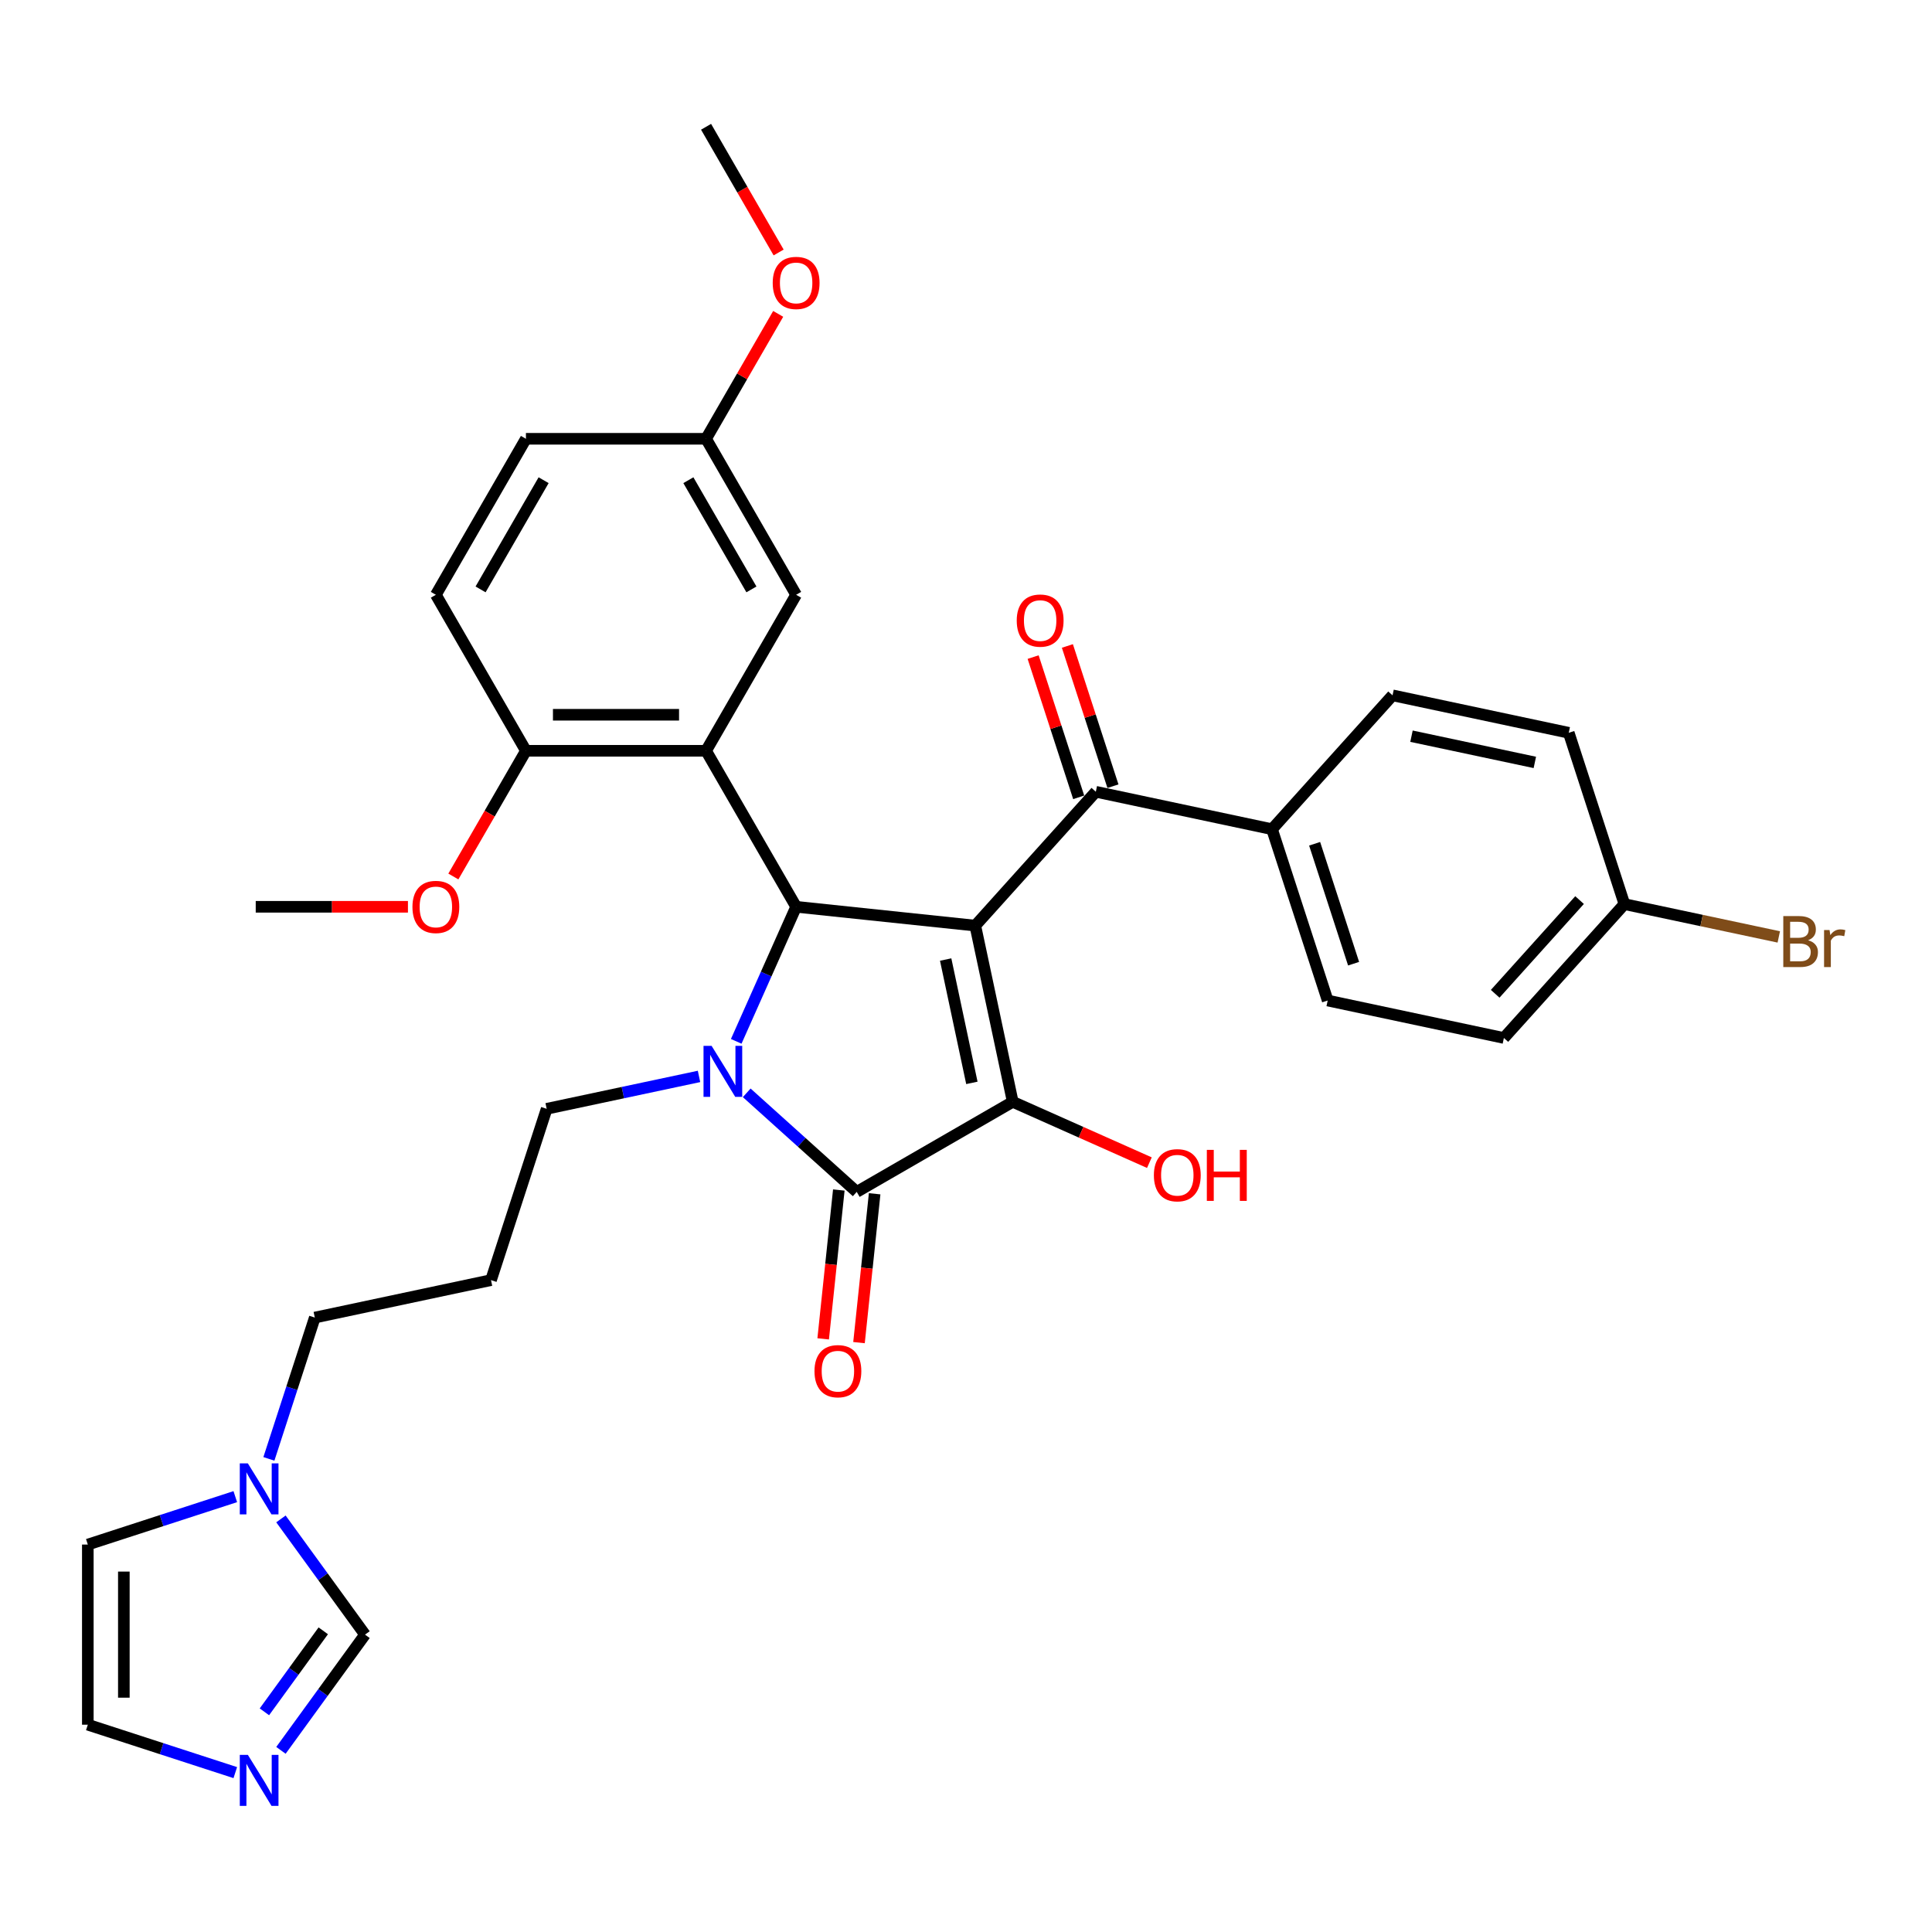 <?xml version='1.0' encoding='iso-8859-1'?>
<svg version='1.1' baseProfile='full'
              xmlns='http://www.w3.org/2000/svg'
                      xmlns:rdkit='http://www.rdkit.org/xml'
                      xmlns:xlink='http://www.w3.org/1999/xlink'
                  xml:space='preserve'
width='1000px' height='1000px' viewBox='0 0 1000 1000'>
<!-- END OF HEADER -->
<rect style='opacity:1.0;fill:#FFFFFF;stroke:none' width='1000' height='1000' x='0' y='0'> </rect>
<path class='bond-1' d='M 504.805,479.1 L 412.078,469.354' style='fill:none;fill-rule:evenodd;stroke:#000000;stroke-width:6px;stroke-linecap:butt;stroke-linejoin:miter;stroke-opacity:1' />
<path class='bond-2' d='M 504.805,479.1 L 524.19,570.301' style='fill:none;fill-rule:evenodd;stroke:#000000;stroke-width:6px;stroke-linecap:butt;stroke-linejoin:miter;stroke-opacity:1' />
<path class='bond-2' d='M 489.473,496.657 L 503.042,560.498' style='fill:none;fill-rule:evenodd;stroke:#000000;stroke-width:6px;stroke-linecap:butt;stroke-linejoin:miter;stroke-opacity:1' />
<path class='bond-5' d='M 504.805,479.1 L 567.193,409.811' style='fill:none;fill-rule:evenodd;stroke:#000000;stroke-width:6px;stroke-linecap:butt;stroke-linejoin:miter;stroke-opacity:1' />
<path class='bond-0' d='M 381.07,538.998 L 396.574,504.176' style='fill:none;fill-rule:evenodd;stroke:#0000FF;stroke-width:6px;stroke-linecap:butt;stroke-linejoin:miter;stroke-opacity:1' />
<path class='bond-0' d='M 396.574,504.176 L 412.078,469.354' style='fill:none;fill-rule:evenodd;stroke:#000000;stroke-width:6px;stroke-linecap:butt;stroke-linejoin:miter;stroke-opacity:1' />
<path class='bond-17' d='M 361.81,557.155 L 322.382,565.536' style='fill:none;fill-rule:evenodd;stroke:#0000FF;stroke-width:6px;stroke-linecap:butt;stroke-linejoin:miter;stroke-opacity:1' />
<path class='bond-17' d='M 322.382,565.536 L 282.954,573.917' style='fill:none;fill-rule:evenodd;stroke:#000000;stroke-width:6px;stroke-linecap:butt;stroke-linejoin:miter;stroke-opacity:1' />
<path class='bond-33' d='M 386.499,565.646 L 414.971,591.283' style='fill:none;fill-rule:evenodd;stroke:#0000FF;stroke-width:6px;stroke-linecap:butt;stroke-linejoin:miter;stroke-opacity:1' />
<path class='bond-33' d='M 414.971,591.283 L 443.444,616.92' style='fill:none;fill-rule:evenodd;stroke:#000000;stroke-width:6px;stroke-linecap:butt;stroke-linejoin:miter;stroke-opacity:1' />
<path class='bond-4' d='M 412.078,469.354 L 365.459,388.608' style='fill:none;fill-rule:evenodd;stroke:#000000;stroke-width:6px;stroke-linecap:butt;stroke-linejoin:miter;stroke-opacity:1' />
<path class='bond-3' d='M 524.19,570.301 L 443.444,616.92' style='fill:none;fill-rule:evenodd;stroke:#000000;stroke-width:6px;stroke-linecap:butt;stroke-linejoin:miter;stroke-opacity:1' />
<path class='bond-16' d='M 524.19,570.301 L 559.553,586.045' style='fill:none;fill-rule:evenodd;stroke:#000000;stroke-width:6px;stroke-linecap:butt;stroke-linejoin:miter;stroke-opacity:1' />
<path class='bond-16' d='M 559.553,586.045 L 594.915,601.79' style='fill:none;fill-rule:evenodd;stroke:#FF0000;stroke-width:6px;stroke-linecap:butt;stroke-linejoin:miter;stroke-opacity:1' />
<path class='bond-11' d='M 434.171,615.945 L 430.122,654.467' style='fill:none;fill-rule:evenodd;stroke:#000000;stroke-width:6px;stroke-linecap:butt;stroke-linejoin:miter;stroke-opacity:1' />
<path class='bond-11' d='M 430.122,654.467 L 426.073,692.99' style='fill:none;fill-rule:evenodd;stroke:#FF0000;stroke-width:6px;stroke-linecap:butt;stroke-linejoin:miter;stroke-opacity:1' />
<path class='bond-11' d='M 452.716,617.894 L 448.668,656.417' style='fill:none;fill-rule:evenodd;stroke:#000000;stroke-width:6px;stroke-linecap:butt;stroke-linejoin:miter;stroke-opacity:1' />
<path class='bond-11' d='M 448.668,656.417 L 444.619,694.939' style='fill:none;fill-rule:evenodd;stroke:#FF0000;stroke-width:6px;stroke-linecap:butt;stroke-linejoin:miter;stroke-opacity:1' />
<path class='bond-9' d='M 365.459,388.608 L 272.221,388.608' style='fill:none;fill-rule:evenodd;stroke:#000000;stroke-width:6px;stroke-linecap:butt;stroke-linejoin:miter;stroke-opacity:1' />
<path class='bond-9' d='M 351.473,369.96 L 286.206,369.96' style='fill:none;fill-rule:evenodd;stroke:#000000;stroke-width:6px;stroke-linecap:butt;stroke-linejoin:miter;stroke-opacity:1' />
<path class='bond-10' d='M 365.459,388.608 L 412.078,307.861' style='fill:none;fill-rule:evenodd;stroke:#000000;stroke-width:6px;stroke-linecap:butt;stroke-linejoin:miter;stroke-opacity:1' />
<path class='bond-12' d='M 567.193,409.811 L 658.394,429.196' style='fill:none;fill-rule:evenodd;stroke:#000000;stroke-width:6px;stroke-linecap:butt;stroke-linejoin:miter;stroke-opacity:1' />
<path class='bond-15' d='M 576.061,406.93 L 564.269,370.639' style='fill:none;fill-rule:evenodd;stroke:#000000;stroke-width:6px;stroke-linecap:butt;stroke-linejoin:miter;stroke-opacity:1' />
<path class='bond-15' d='M 564.269,370.639 L 552.478,334.348' style='fill:none;fill-rule:evenodd;stroke:#FF0000;stroke-width:6px;stroke-linecap:butt;stroke-linejoin:miter;stroke-opacity:1' />
<path class='bond-15' d='M 558.326,412.692 L 546.534,376.401' style='fill:none;fill-rule:evenodd;stroke:#000000;stroke-width:6px;stroke-linecap:butt;stroke-linejoin:miter;stroke-opacity:1' />
<path class='bond-15' d='M 546.534,376.401 L 534.743,340.11' style='fill:none;fill-rule:evenodd;stroke:#FF0000;stroke-width:6px;stroke-linecap:butt;stroke-linejoin:miter;stroke-opacity:1' />
<path class='bond-6' d='M 145.415,905.98 L 167.174,876.031' style='fill:none;fill-rule:evenodd;stroke:#0000FF;stroke-width:6px;stroke-linecap:butt;stroke-linejoin:miter;stroke-opacity:1' />
<path class='bond-6' d='M 167.174,876.031 L 188.933,846.082' style='fill:none;fill-rule:evenodd;stroke:#000000;stroke-width:6px;stroke-linecap:butt;stroke-linejoin:miter;stroke-opacity:1' />
<path class='bond-6' d='M 136.856,886.034 L 152.088,865.07' style='fill:none;fill-rule:evenodd;stroke:#0000FF;stroke-width:6px;stroke-linecap:butt;stroke-linejoin:miter;stroke-opacity:1' />
<path class='bond-6' d='M 152.088,865.07 L 167.319,844.106' style='fill:none;fill-rule:evenodd;stroke:#000000;stroke-width:6px;stroke-linecap:butt;stroke-linejoin:miter;stroke-opacity:1' />
<path class='bond-36' d='M 121.784,917.502 L 83.62,905.102' style='fill:none;fill-rule:evenodd;stroke:#0000FF;stroke-width:6px;stroke-linecap:butt;stroke-linejoin:miter;stroke-opacity:1' />
<path class='bond-36' d='M 83.62,905.102 L 45.455,892.701' style='fill:none;fill-rule:evenodd;stroke:#000000;stroke-width:6px;stroke-linecap:butt;stroke-linejoin:miter;stroke-opacity:1' />
<path class='bond-7' d='M 139.176,755.118 L 151.059,718.547' style='fill:none;fill-rule:evenodd;stroke:#0000FF;stroke-width:6px;stroke-linecap:butt;stroke-linejoin:miter;stroke-opacity:1' />
<path class='bond-7' d='M 151.059,718.547 L 162.941,681.976' style='fill:none;fill-rule:evenodd;stroke:#000000;stroke-width:6px;stroke-linecap:butt;stroke-linejoin:miter;stroke-opacity:1' />
<path class='bond-8' d='M 145.415,786.184 L 167.174,816.133' style='fill:none;fill-rule:evenodd;stroke:#0000FF;stroke-width:6px;stroke-linecap:butt;stroke-linejoin:miter;stroke-opacity:1' />
<path class='bond-8' d='M 167.174,816.133 L 188.933,846.082' style='fill:none;fill-rule:evenodd;stroke:#000000;stroke-width:6px;stroke-linecap:butt;stroke-linejoin:miter;stroke-opacity:1' />
<path class='bond-14' d='M 121.784,774.662 L 83.62,787.063' style='fill:none;fill-rule:evenodd;stroke:#0000FF;stroke-width:6px;stroke-linecap:butt;stroke-linejoin:miter;stroke-opacity:1' />
<path class='bond-14' d='M 83.62,787.063 L 45.455,799.463' style='fill:none;fill-rule:evenodd;stroke:#000000;stroke-width:6px;stroke-linecap:butt;stroke-linejoin:miter;stroke-opacity:1' />
<path class='bond-18' d='M 272.221,388.608 L 225.602,307.861' style='fill:none;fill-rule:evenodd;stroke:#000000;stroke-width:6px;stroke-linecap:butt;stroke-linejoin:miter;stroke-opacity:1' />
<path class='bond-29' d='M 272.221,388.608 L 253.438,421.14' style='fill:none;fill-rule:evenodd;stroke:#000000;stroke-width:6px;stroke-linecap:butt;stroke-linejoin:miter;stroke-opacity:1' />
<path class='bond-29' d='M 253.438,421.14 L 234.656,453.671' style='fill:none;fill-rule:evenodd;stroke:#FF0000;stroke-width:6px;stroke-linecap:butt;stroke-linejoin:miter;stroke-opacity:1' />
<path class='bond-22' d='M 412.078,307.861 L 365.459,227.115' style='fill:none;fill-rule:evenodd;stroke:#000000;stroke-width:6px;stroke-linecap:butt;stroke-linejoin:miter;stroke-opacity:1' />
<path class='bond-22' d='M 388.936,305.073 L 356.302,248.55' style='fill:none;fill-rule:evenodd;stroke:#000000;stroke-width:6px;stroke-linecap:butt;stroke-linejoin:miter;stroke-opacity:1' />
<path class='bond-19' d='M 658.394,429.196 L 687.206,517.871' style='fill:none;fill-rule:evenodd;stroke:#000000;stroke-width:6px;stroke-linecap:butt;stroke-linejoin:miter;stroke-opacity:1' />
<path class='bond-19' d='M 680.451,436.735 L 700.619,498.807' style='fill:none;fill-rule:evenodd;stroke:#000000;stroke-width:6px;stroke-linecap:butt;stroke-linejoin:miter;stroke-opacity:1' />
<path class='bond-20' d='M 658.394,429.196 L 720.782,359.907' style='fill:none;fill-rule:evenodd;stroke:#000000;stroke-width:6px;stroke-linecap:butt;stroke-linejoin:miter;stroke-opacity:1' />
<path class='bond-13' d='M 45.455,892.701 L 45.455,799.463' style='fill:none;fill-rule:evenodd;stroke:#000000;stroke-width:6px;stroke-linecap:butt;stroke-linejoin:miter;stroke-opacity:1' />
<path class='bond-13' d='M 64.102,878.715 L 64.102,813.449' style='fill:none;fill-rule:evenodd;stroke:#000000;stroke-width:6px;stroke-linecap:butt;stroke-linejoin:miter;stroke-opacity:1' />
<path class='bond-21' d='M 282.954,573.917 L 254.142,662.591' style='fill:none;fill-rule:evenodd;stroke:#000000;stroke-width:6px;stroke-linecap:butt;stroke-linejoin:miter;stroke-opacity:1' />
<path class='bond-35' d='M 225.602,307.861 L 272.221,227.115' style='fill:none;fill-rule:evenodd;stroke:#000000;stroke-width:6px;stroke-linecap:butt;stroke-linejoin:miter;stroke-opacity:1' />
<path class='bond-35' d='M 248.744,305.073 L 281.377,248.55' style='fill:none;fill-rule:evenodd;stroke:#000000;stroke-width:6px;stroke-linecap:butt;stroke-linejoin:miter;stroke-opacity:1' />
<path class='bond-25' d='M 687.206,517.871 L 778.406,537.256' style='fill:none;fill-rule:evenodd;stroke:#000000;stroke-width:6px;stroke-linecap:butt;stroke-linejoin:miter;stroke-opacity:1' />
<path class='bond-26' d='M 720.782,359.907 L 811.983,379.292' style='fill:none;fill-rule:evenodd;stroke:#000000;stroke-width:6px;stroke-linecap:butt;stroke-linejoin:miter;stroke-opacity:1' />
<path class='bond-26' d='M 730.585,381.055 L 794.426,394.624' style='fill:none;fill-rule:evenodd;stroke:#000000;stroke-width:6px;stroke-linecap:butt;stroke-linejoin:miter;stroke-opacity:1' />
<path class='bond-27' d='M 254.142,662.591 L 162.941,681.976' style='fill:none;fill-rule:evenodd;stroke:#000000;stroke-width:6px;stroke-linecap:butt;stroke-linejoin:miter;stroke-opacity:1' />
<path class='bond-24' d='M 365.459,227.115 L 272.221,227.115' style='fill:none;fill-rule:evenodd;stroke:#000000;stroke-width:6px;stroke-linecap:butt;stroke-linejoin:miter;stroke-opacity:1' />
<path class='bond-30' d='M 365.459,227.115 L 384.123,194.788' style='fill:none;fill-rule:evenodd;stroke:#000000;stroke-width:6px;stroke-linecap:butt;stroke-linejoin:miter;stroke-opacity:1' />
<path class='bond-30' d='M 384.123,194.788 L 402.786,162.461' style='fill:none;fill-rule:evenodd;stroke:#FF0000;stroke-width:6px;stroke-linecap:butt;stroke-linejoin:miter;stroke-opacity:1' />
<path class='bond-23' d='M 840.795,467.967 L 811.983,379.292' style='fill:none;fill-rule:evenodd;stroke:#000000;stroke-width:6px;stroke-linecap:butt;stroke-linejoin:miter;stroke-opacity:1' />
<path class='bond-28' d='M 840.795,467.967 L 880.745,476.458' style='fill:none;fill-rule:evenodd;stroke:#000000;stroke-width:6px;stroke-linecap:butt;stroke-linejoin:miter;stroke-opacity:1' />
<path class='bond-28' d='M 880.745,476.458 L 920.695,484.95' style='fill:none;fill-rule:evenodd;stroke:#7F4C19;stroke-width:6px;stroke-linecap:butt;stroke-linejoin:miter;stroke-opacity:1' />
<path class='bond-34' d='M 840.795,467.967 L 778.406,537.256' style='fill:none;fill-rule:evenodd;stroke:#000000;stroke-width:6px;stroke-linecap:butt;stroke-linejoin:miter;stroke-opacity:1' />
<path class='bond-34' d='M 817.579,465.882 L 773.907,514.385' style='fill:none;fill-rule:evenodd;stroke:#000000;stroke-width:6px;stroke-linecap:butt;stroke-linejoin:miter;stroke-opacity:1' />
<path class='bond-31' d='M 211.15,469.354 L 171.757,469.354' style='fill:none;fill-rule:evenodd;stroke:#FF0000;stroke-width:6px;stroke-linecap:butt;stroke-linejoin:miter;stroke-opacity:1' />
<path class='bond-31' d='M 171.757,469.354 L 132.364,469.354' style='fill:none;fill-rule:evenodd;stroke:#000000;stroke-width:6px;stroke-linecap:butt;stroke-linejoin:miter;stroke-opacity:1' />
<path class='bond-32' d='M 403.023,130.686 L 384.241,98.154' style='fill:none;fill-rule:evenodd;stroke:#FF0000;stroke-width:6px;stroke-linecap:butt;stroke-linejoin:miter;stroke-opacity:1' />
<path class='bond-32' d='M 384.241,98.154 L 365.459,65.622' style='fill:none;fill-rule:evenodd;stroke:#000000;stroke-width:6px;stroke-linecap:butt;stroke-linejoin:miter;stroke-opacity:1' />
<path  class='atom-1' d='M 368.318 541.329
L 376.97 555.314
Q 377.828 556.694, 379.208 559.193
Q 380.588 561.692, 380.662 561.841
L 380.662 541.329
L 384.168 541.329
L 384.168 567.734
L 380.551 567.734
L 371.264 552.443
Q 370.182 550.653, 369.026 548.601
Q 367.907 546.55, 367.572 545.916
L 367.572 567.734
L 364.141 567.734
L 364.141 541.329
L 368.318 541.329
' fill='#0000FF'/>
<path  class='atom-7' d='M 128.292 908.311
L 136.945 922.296
Q 137.803 923.676, 139.183 926.175
Q 140.563 928.674, 140.637 928.823
L 140.637 908.311
L 144.143 908.311
L 144.143 934.716
L 140.525 934.716
L 131.239 919.425
Q 130.157 917.635, 129.001 915.583
Q 127.882 913.532, 127.547 912.898
L 127.547 934.716
L 124.115 934.716
L 124.115 908.311
L 128.292 908.311
' fill='#0000FF'/>
<path  class='atom-8' d='M 128.292 757.448
L 136.945 771.434
Q 137.803 772.814, 139.183 775.313
Q 140.563 777.812, 140.637 777.961
L 140.637 757.448
L 144.143 757.448
L 144.143 783.853
L 140.525 783.853
L 131.239 768.562
Q 130.157 766.772, 129.001 764.721
Q 127.882 762.67, 127.547 762.036
L 127.547 783.853
L 124.115 783.853
L 124.115 757.448
L 128.292 757.448
' fill='#0000FF'/>
<path  class='atom-12' d='M 421.577 709.721
Q 421.577 703.381, 424.71 699.838
Q 427.842 696.295, 433.698 696.295
Q 439.553 696.295, 442.686 699.838
Q 445.819 703.381, 445.819 709.721
Q 445.819 716.136, 442.649 719.791
Q 439.478 723.409, 433.698 723.409
Q 427.88 723.409, 424.71 719.791
Q 421.577 716.174, 421.577 709.721
M 433.698 720.425
Q 437.726 720.425, 439.889 717.74
Q 442.089 715.017, 442.089 709.721
Q 442.089 704.537, 439.889 701.927
Q 437.726 699.279, 433.698 699.279
Q 429.67 699.279, 427.469 701.889
Q 425.306 704.5, 425.306 709.721
Q 425.306 715.055, 427.469 717.74
Q 429.67 720.425, 433.698 720.425
' fill='#FF0000'/>
<path  class='atom-16' d='M 526.26 321.211
Q 526.26 314.871, 529.393 311.328
Q 532.526 307.785, 538.381 307.785
Q 544.237 307.785, 547.369 311.328
Q 550.502 314.871, 550.502 321.211
Q 550.502 327.626, 547.332 331.281
Q 544.162 334.898, 538.381 334.898
Q 532.563 334.898, 529.393 331.281
Q 526.26 327.663, 526.26 321.211
M 538.381 331.915
Q 542.409 331.915, 544.572 329.229
Q 546.773 326.507, 546.773 321.211
Q 546.773 316.027, 544.572 313.416
Q 542.409 310.768, 538.381 310.768
Q 534.353 310.768, 532.153 313.379
Q 529.99 315.989, 529.99 321.211
Q 529.99 326.544, 532.153 329.229
Q 534.353 331.915, 538.381 331.915
' fill='#FF0000'/>
<path  class='atom-17' d='M 597.246 608.299
Q 597.246 601.958, 600.379 598.415
Q 603.512 594.872, 609.367 594.872
Q 615.223 594.872, 618.355 598.415
Q 621.488 601.958, 621.488 608.299
Q 621.488 614.713, 618.318 618.368
Q 615.148 621.986, 609.367 621.986
Q 603.549 621.986, 600.379 618.368
Q 597.246 614.751, 597.246 608.299
M 609.367 619.002
Q 613.395 619.002, 615.558 616.317
Q 617.759 613.594, 617.759 608.299
Q 617.759 603.115, 615.558 600.504
Q 613.395 597.856, 609.367 597.856
Q 605.339 597.856, 603.139 600.467
Q 600.976 603.077, 600.976 608.299
Q 600.976 613.632, 603.139 616.317
Q 605.339 619.002, 609.367 619.002
' fill='#FF0000'/>
<path  class='atom-17' d='M 624.658 595.171
L 628.239 595.171
L 628.239 606.396
L 641.74 606.396
L 641.74 595.171
L 645.32 595.171
L 645.32 621.576
L 641.74 621.576
L 641.74 609.38
L 628.239 609.38
L 628.239 621.576
L 624.658 621.576
L 624.658 595.171
' fill='#FF0000'/>
<path  class='atom-29' d='M 935.855 486.681
Q 938.391 487.389, 939.66 488.956
Q 940.965 490.485, 940.965 492.76
Q 940.965 496.415, 938.615 498.503
Q 936.303 500.554, 931.902 500.554
L 923.026 500.554
L 923.026 474.149
L 930.821 474.149
Q 935.333 474.149, 937.608 475.977
Q 939.883 477.804, 939.883 481.161
Q 939.883 485.151, 935.855 486.681
M 926.569 477.133
L 926.569 485.413
L 930.821 485.413
Q 933.431 485.413, 934.774 484.368
Q 936.154 483.287, 936.154 481.161
Q 936.154 477.133, 930.821 477.133
L 926.569 477.133
M 931.902 497.571
Q 934.476 497.571, 935.855 496.34
Q 937.235 495.109, 937.235 492.76
Q 937.235 490.597, 935.706 489.515
Q 934.214 488.396, 931.343 488.396
L 926.569 488.396
L 926.569 497.571
L 931.902 497.571
' fill='#7F4C19'/>
<path  class='atom-29' d='M 946.969 481.385
L 947.38 484.033
Q 949.394 481.049, 952.676 481.049
Q 953.72 481.049, 955.137 481.422
L 954.578 484.555
Q 952.974 484.182, 952.079 484.182
Q 950.512 484.182, 949.468 484.816
Q 948.461 485.413, 947.641 486.867
L 947.641 500.554
L 944.135 500.554
L 944.135 481.385
L 946.969 481.385
' fill='#7F4C19'/>
<path  class='atom-30' d='M 213.481 469.429
Q 213.481 463.089, 216.614 459.545
Q 219.746 456.002, 225.602 456.002
Q 231.457 456.002, 234.59 459.545
Q 237.723 463.089, 237.723 469.429
Q 237.723 475.843, 234.553 479.498
Q 231.382 483.116, 225.602 483.116
Q 219.784 483.116, 216.614 479.498
Q 213.481 475.881, 213.481 469.429
M 225.602 480.132
Q 229.63 480.132, 231.793 477.447
Q 233.993 474.725, 233.993 469.429
Q 233.993 464.245, 231.793 461.634
Q 229.63 458.986, 225.602 458.986
Q 221.574 458.986, 219.373 461.597
Q 217.21 464.207, 217.21 469.429
Q 217.21 474.762, 219.373 477.447
Q 221.574 480.132, 225.602 480.132
' fill='#FF0000'/>
<path  class='atom-31' d='M 399.957 146.443
Q 399.957 140.103, 403.09 136.56
Q 406.222 133.017, 412.078 133.017
Q 417.933 133.017, 421.066 136.56
Q 424.199 140.103, 424.199 146.443
Q 424.199 152.858, 421.029 156.513
Q 417.858 160.13, 412.078 160.13
Q 406.26 160.13, 403.09 156.513
Q 399.957 152.895, 399.957 146.443
M 412.078 157.147
Q 416.106 157.147, 418.269 154.461
Q 420.469 151.739, 420.469 146.443
Q 420.469 141.259, 418.269 138.648
Q 416.106 136, 412.078 136
Q 408.05 136, 405.849 138.611
Q 403.686 141.222, 403.686 146.443
Q 403.686 151.776, 405.849 154.461
Q 408.05 157.147, 412.078 157.147
' fill='#FF0000'/>
</svg>
